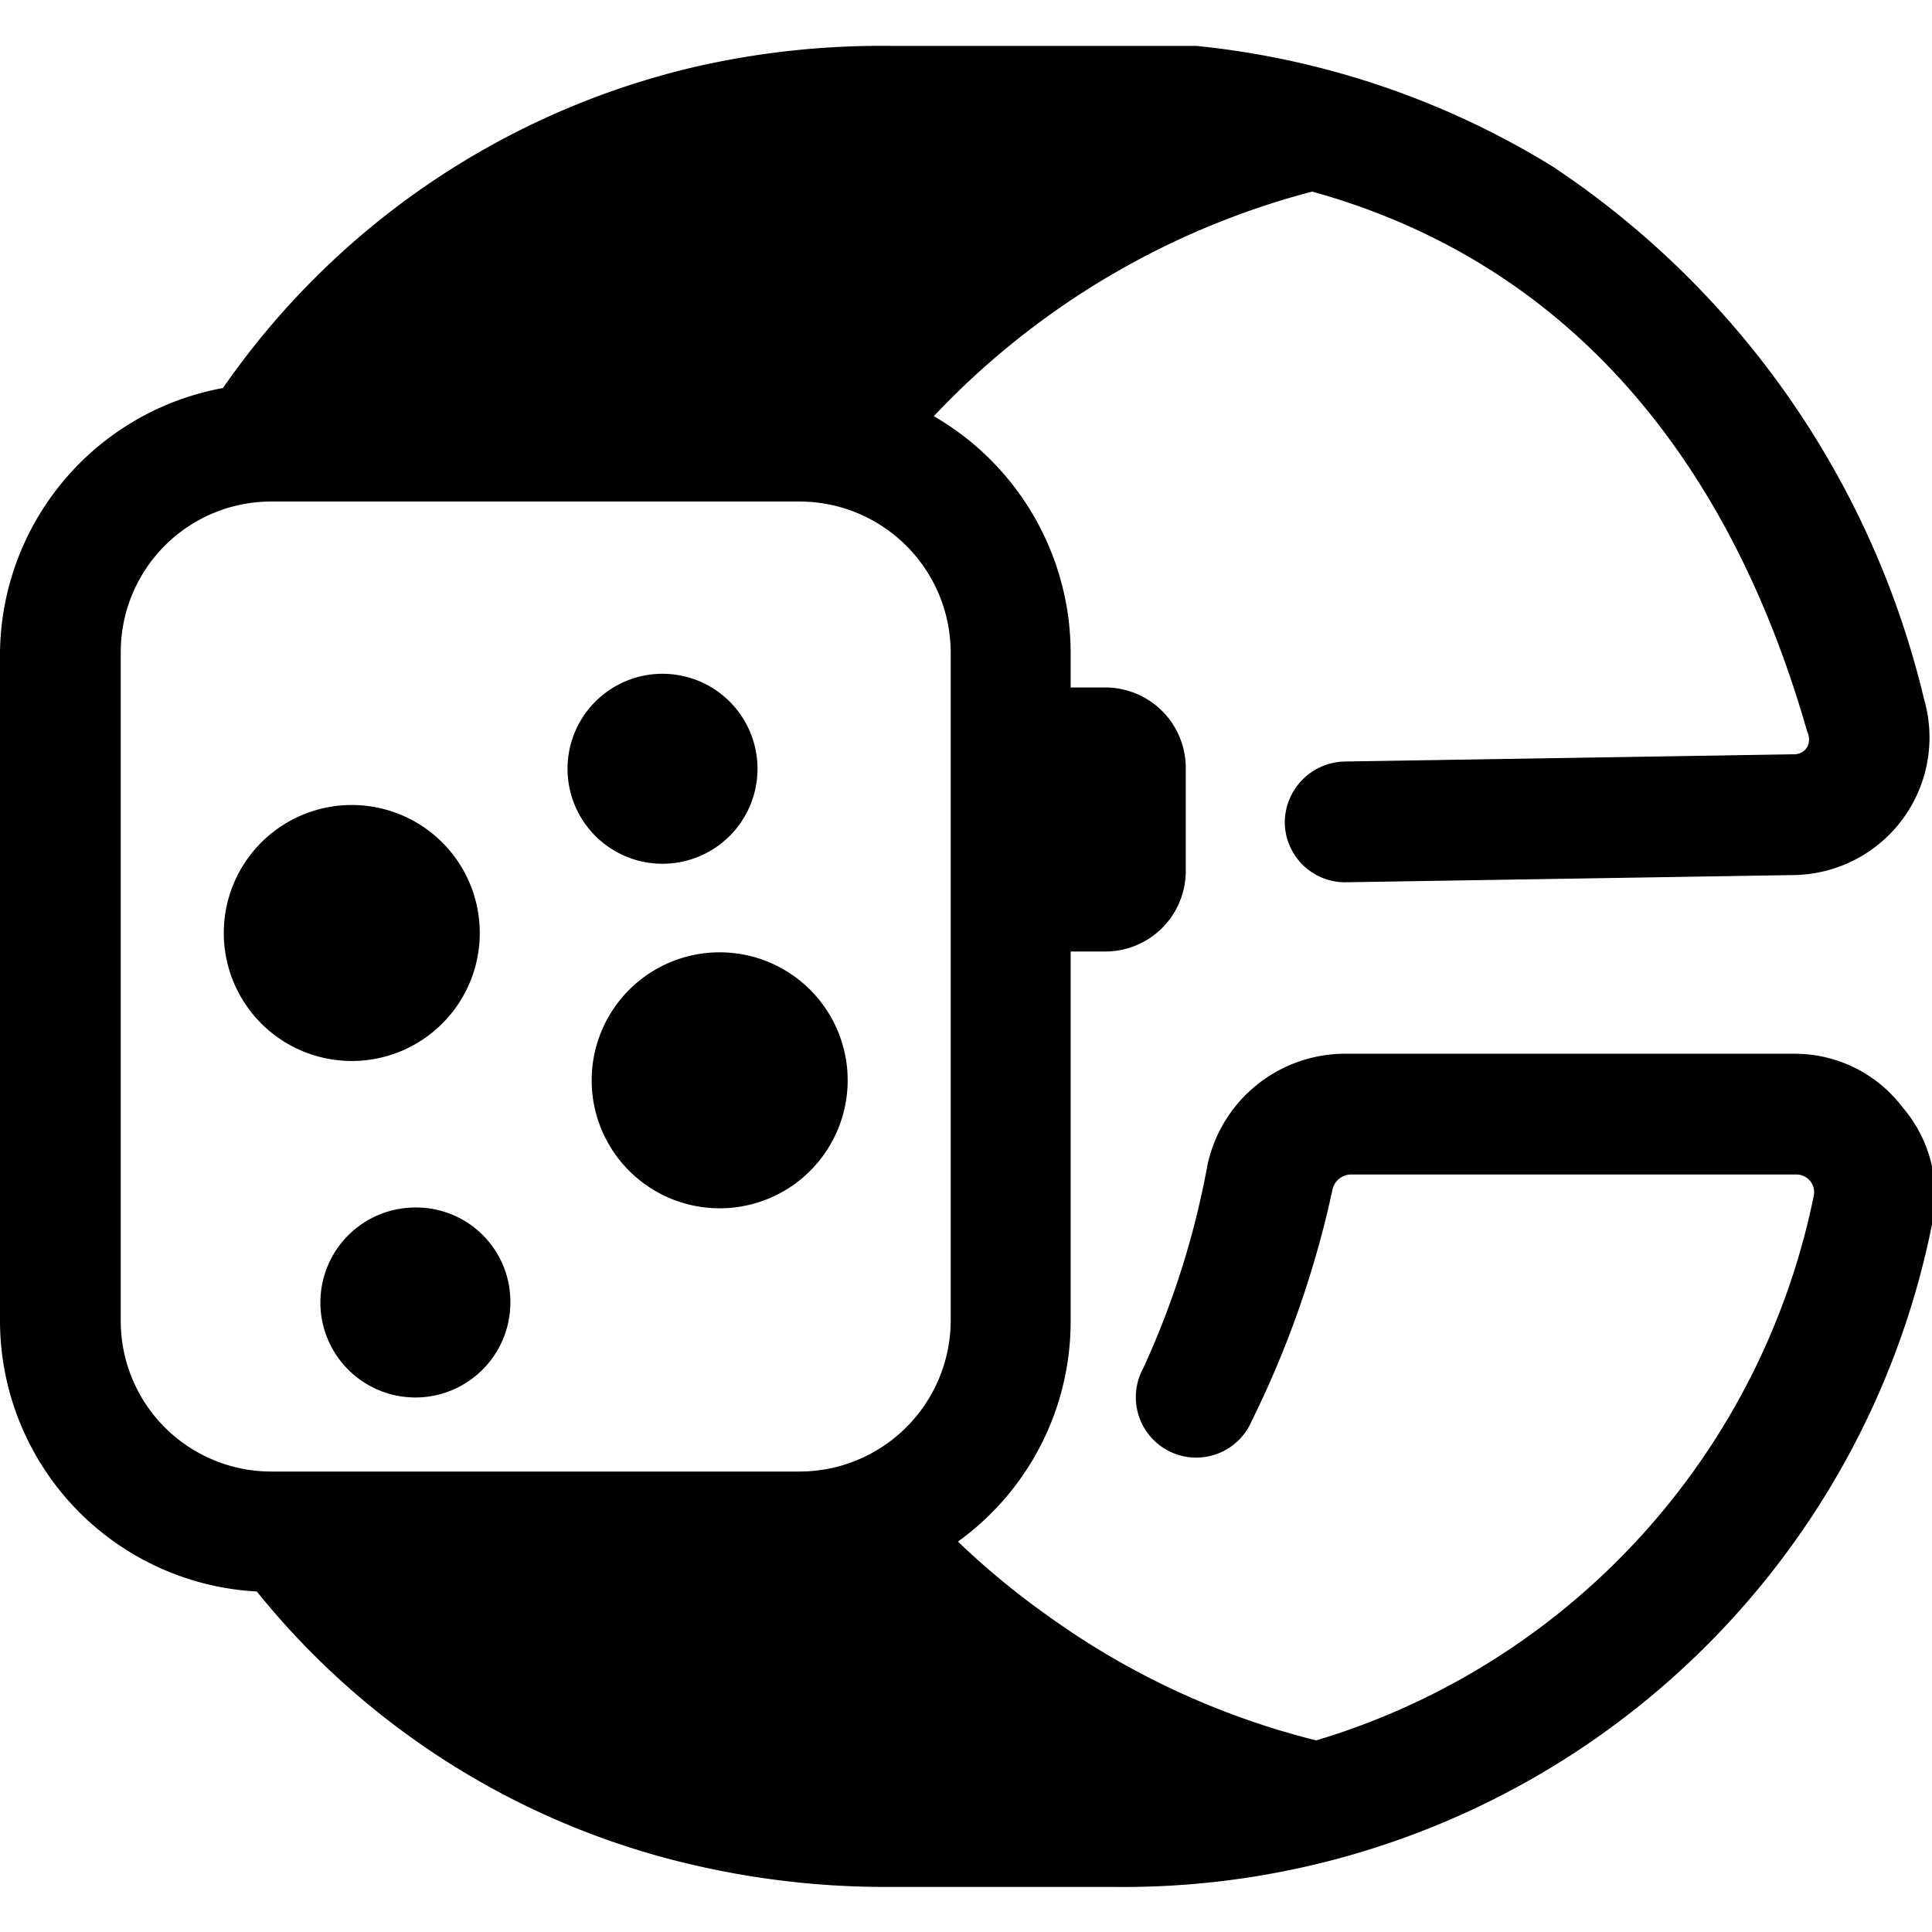 <svg xmlns="http://www.w3.org/2000/svg" viewBox="0 0 24 24"><g><path d="M23.63 13.75a1.68 1.68 0 0 0 -1.35 -0.66l-5.54 0A1.75 1.75 0 0 0 15 14.47a10.59 10.59 0 0 1 -0.8 2.53 0.75 0.75 0 1 0 1.35 0.65 12.34 12.34 0 0 0 1 -2.86 0.24 0.24 0 0 1 0.22 -0.2l5.55 0a0.22 0.22 0 0 1 0.21 0.27 8.92 8.92 0 0 1 -6.18 6.76A9.73 9.73 0 0 1 13 20.06a9.66 9.66 0 0 1 -1.1 -0.91 3.37 3.37 0 0 0 1.4 -2.73v-4.6h0.43a1 1 0 0 0 1 -1V9.54a1 1 0 0 0 -1 -1h-0.43V8.1a3.4 3.4 0 0 0 -1.7 -2.93 9.91 9.91 0 0 1 4.7 -2.79c3.25 0.9 5.21 3.41 6.15 6.71a0.21 0.21 0 0 1 0 0.19 0.19 0.19 0 0 1 -0.17 0.09l-5.58 0.09a0.76 0.76 0 0 0 -0.74 0.76 0.75 0.75 0 0 0 0.75 0.74l5.59 -0.09a1.71 1.71 0 0 0 1.6 -2.19 11 11 0 0 0 -4.61 -6.61 10.43 10.43 0 0 0 -4.43 -1.5h-3.81a10.37 10.37 0 0 0 -2.37 0.25 9.86 9.86 0 0 0 -5.91 4A3.38 3.38 0 0 0 0 8.1v8.31a3.37 3.37 0 0 0 3.19 3.36 9.78 9.78 0 0 0 5.48 3.41 10.52 10.52 0 0 0 2.38 0.26h2.79A10.24 10.24 0 0 0 24 15.21a1.68 1.68 0 0 0 -0.37 -1.46ZM1.5 16.41V8.1a1.87 1.87 0 0 1 1.87 -1.87h6.56a1.88 1.88 0 0 1 1.88 1.87v8.31a1.88 1.88 0 0 1 -1.88 1.87H3.37a1.87 1.87 0 0 1 -1.87 -1.87Z" fill="#000000" stroke-width="1"></path><path d="M2.78 11.59a1.59 1.59 0 1 0 3.18 0 1.59 1.59 0 1 0 -3.18 0" fill="#000000" stroke-width="1"></path><path d="M7.35 13.42a1.59 1.59 0 1 0 3.18 0 1.59 1.59 0 1 0 -3.18 0" fill="#000000" stroke-width="1"></path><path d="M8.24 8.37a1.18 1.18 0 1 0 1.17 1.18 1.18 1.18 0 0 0 -1.17 -1.18Z" fill="#000000" stroke-width="1"></path><path d="M5.17 15a1.18 1.18 0 1 0 1.17 1.18A1.17 1.17 0 0 0 5.17 15Z" fill="#000000" stroke-width="1"></path></g></svg>